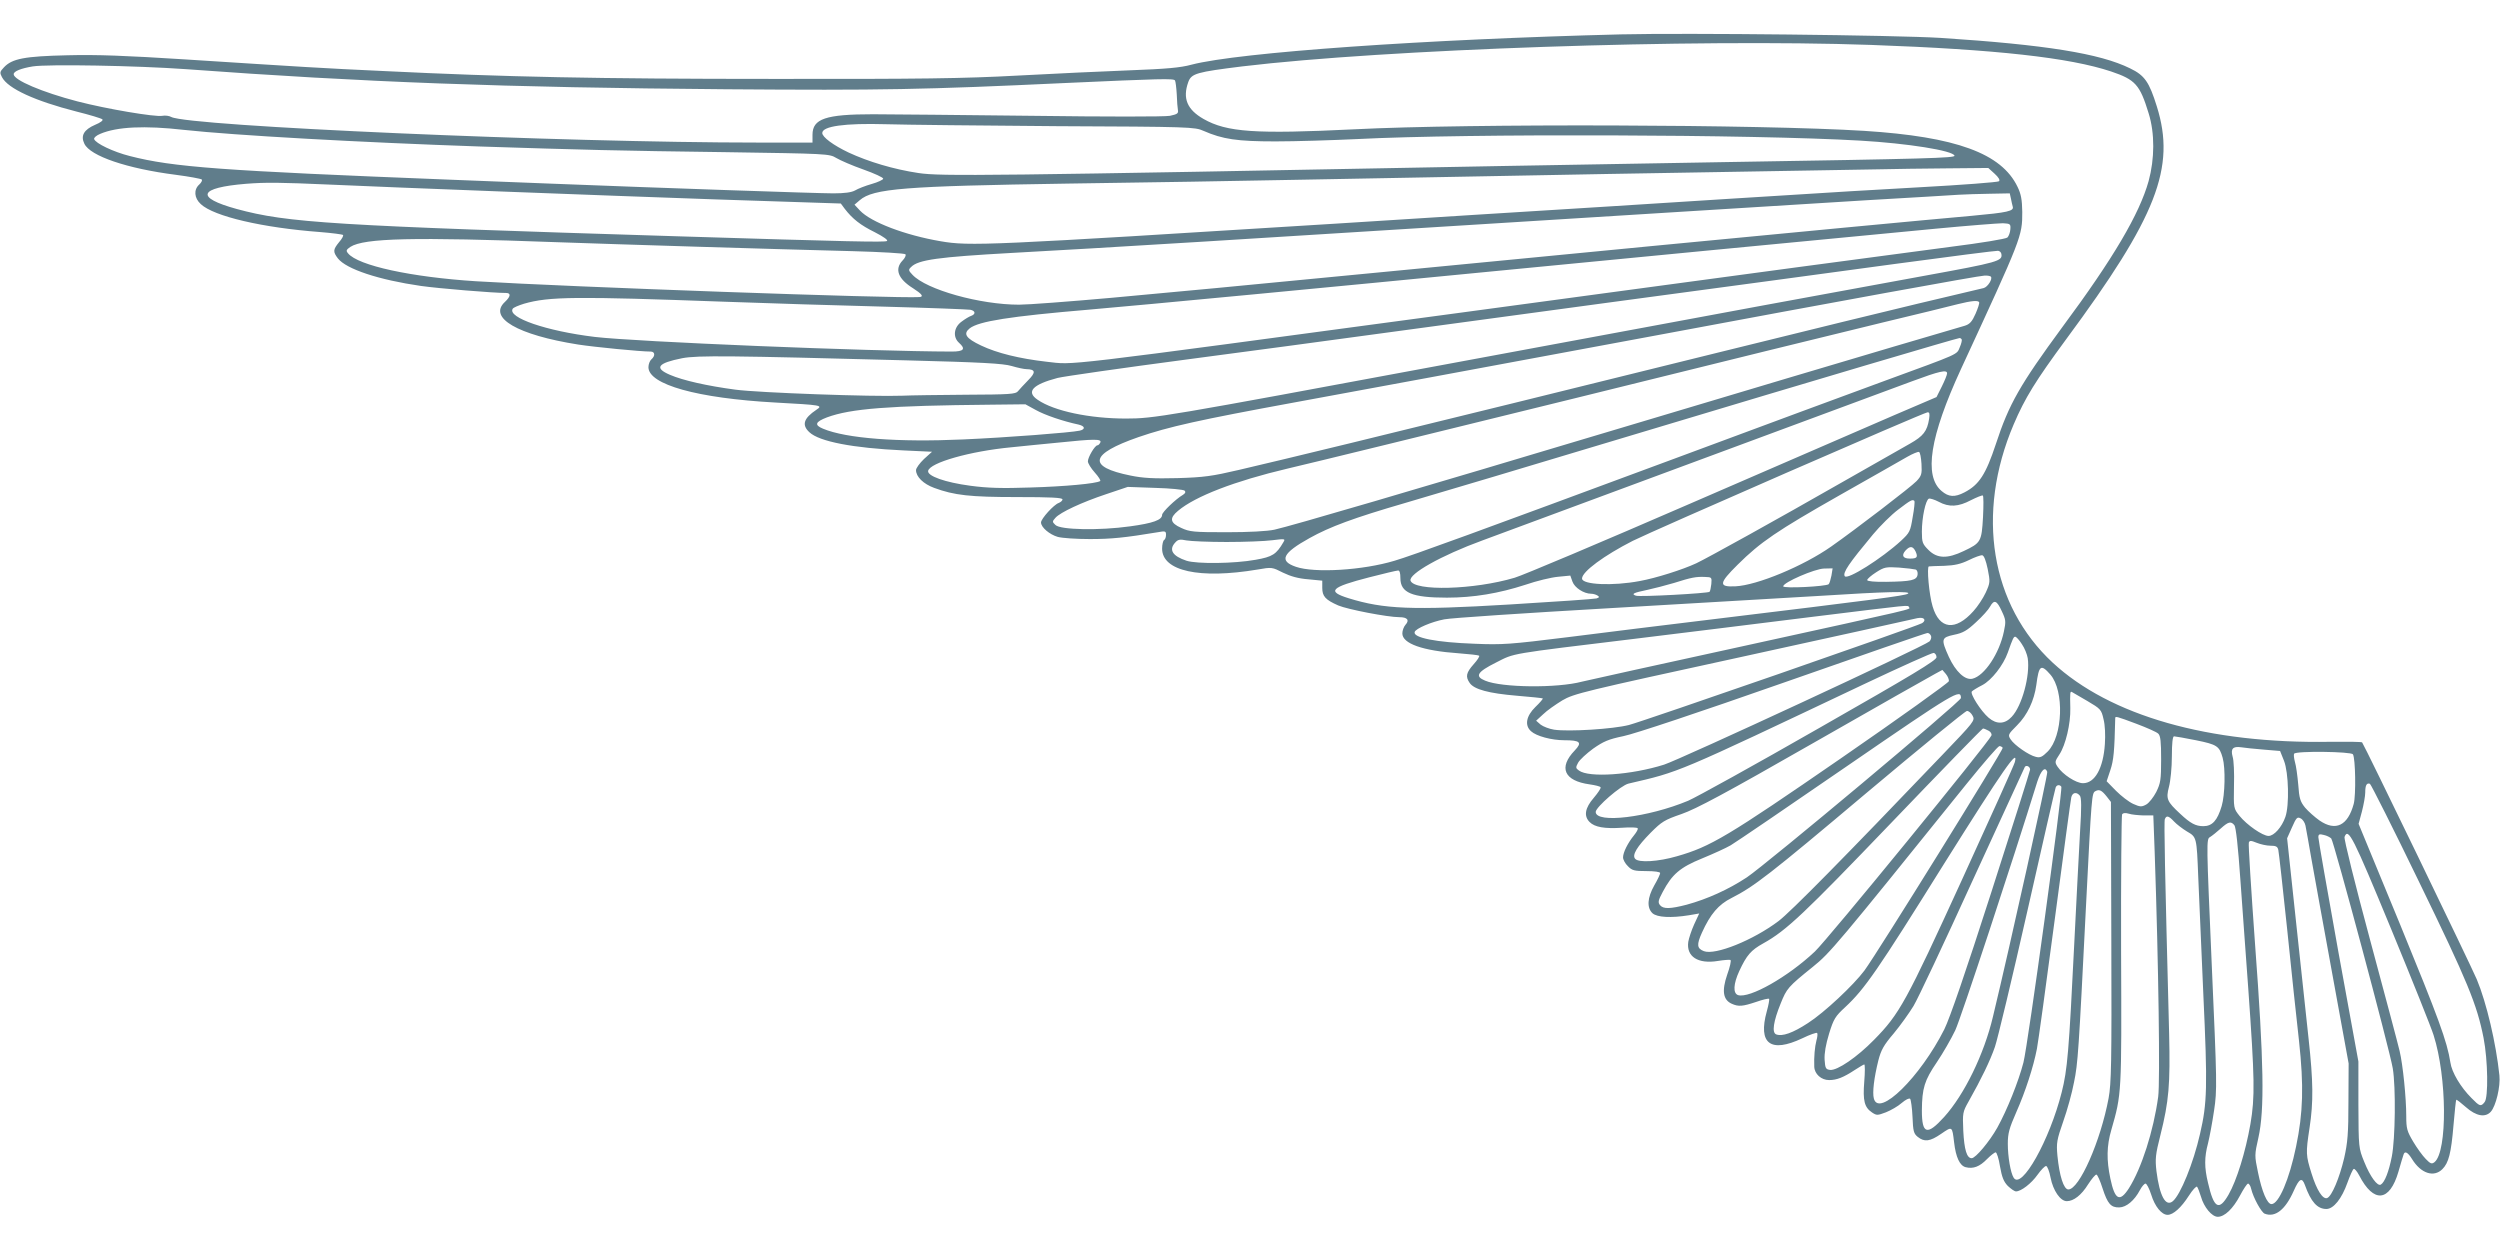 <?xml version="1.0" standalone="no"?>
<!DOCTYPE svg PUBLIC "-//W3C//DTD SVG 20010904//EN"
 "http://www.w3.org/TR/2001/REC-SVG-20010904/DTD/svg10.dtd">
<svg version="1.0" xmlns="http://www.w3.org/2000/svg"
 width="1280pt" height="640pt" viewBox="0 0 1280 640"
 preserveAspectRatio="xMidYMid meet">
<g transform="translate(0,640) scale(0.1,-0.1)"
fill="#607d8b" stroke="none">
<path d="M8300 6224 c-1002 -25 -1957 -92 -2199 -155 -58 -16 -132 -22 -316
-29 -132 -5 -391 -17 -575 -27 -275 -15 -500 -18 -1255 -17 -899 0 -1369 10
-1985 40 -329 15 -415 21 -1025 60 -298 19 -451 25 -600 21 -219 -5 -283 -17
-325 -62 -21 -22 -22 -27 -10 -50 31 -59 170 -122 381 -176 68 -17 128 -35
133 -40 6 -5 -10 -17 -37 -28 -58 -25 -75 -56 -55 -97 30 -63 218 -127 468
-159 69 -9 128 -20 133 -24 4 -4 -2 -16 -13 -26 -29 -26 -26 -69 8 -100 67
-63 317 -121 610 -143 62 -5 115 -12 118 -15 4 -3 -5 -20 -20 -37 -31 -38 -32
-49 -6 -83 43 -55 210 -110 425 -141 92 -13 370 -36 436 -36 26 0 24 -18 -6
-46 -87 -81 65 -169 375 -218 84 -13 319 -36 371 -36 23 0 25 -22 4 -40 -8 -7
-15 -25 -15 -40 0 -89 250 -159 650 -181 237 -13 245 -14 210 -37 -66 -44 -76
-78 -36 -115 51 -48 223 -81 480 -93 l148 -7 -41 -37 c-22 -21 -41 -47 -41
-57 0 -34 38 -71 93 -91 103 -38 183 -47 425 -47 172 0 232 -3 232 -12 0 -6
-9 -14 -19 -18 -25 -8 -91 -81 -91 -100 0 -25 44 -62 86 -74 22 -6 95 -11 164
-11 110 0 179 7 348 35 38 7 42 6 42 -13 0 -12 -4 -24 -10 -27 -5 -3 -10 -23
-10 -44 0 -115 192 -157 489 -107 73 13 75 12 130 -16 39 -19 78 -30 129 -34
l72 -7 0 -37 c0 -43 16 -61 82 -90 47 -20 253 -60 313 -60 41 0 53 -15 31 -39
-9 -10 -16 -30 -16 -44 0 -52 103 -89 290 -102 52 -4 99 -9 103 -12 4 -3 -8
-22 -28 -44 -38 -43 -43 -63 -20 -96 23 -33 98 -53 240 -65 72 -6 132 -12 134
-14 2 -2 -15 -22 -38 -44 -47 -46 -56 -94 -22 -124 27 -25 105 -46 170 -46 82
0 93 -11 54 -52 -85 -88 -55 -156 76 -174 28 -4 54 -10 56 -15 3 -4 -13 -28
-35 -54 -45 -52 -52 -93 -21 -124 26 -26 76 -35 167 -29 41 3 77 2 79 -3 3 -4
-6 -20 -19 -36 -31 -38 -56 -87 -56 -113 0 -11 11 -32 25 -45 21 -22 33 -25
95 -25 41 0 70 -4 70 -10 0 -6 -13 -34 -30 -63 -36 -64 -39 -115 -9 -143 24
-21 94 -25 187 -10 l52 9 -26 -56 c-14 -31 -27 -71 -30 -89 -11 -76 50 -115
152 -98 31 5 60 7 64 5 5 -3 -3 -37 -17 -76 -28 -82 -21 -128 23 -148 35 -16
56 -14 125 9 34 12 64 19 67 16 2 -3 -3 -32 -12 -64 -46 -166 19 -215 182
-138 39 19 74 31 76 27 3 -5 1 -22 -4 -39 -8 -31 -13 -83 -11 -133 1 -38 36
-69 76 -69 40 0 74 14 132 52 23 15 45 28 48 28 4 0 4 -39 0 -88 -8 -98 1
-132 40 -158 24 -16 28 -15 71 1 25 10 62 31 81 48 20 17 38 26 43 21 4 -5 10
-47 12 -92 3 -74 6 -86 27 -103 34 -27 62 -24 120 16 57 39 56 40 66 -44 9
-77 29 -119 59 -127 39 -10 72 3 109 41 19 19 39 35 45 35 5 0 16 -32 22 -72
10 -56 19 -78 40 -100 16 -15 34 -28 42 -28 26 0 79 41 110 85 18 25 37 45 44
45 6 0 17 -27 23 -60 13 -66 50 -120 83 -120 35 0 75 31 109 86 19 29 38 52
43 50 5 -1 19 -32 31 -70 26 -80 43 -99 86 -98 36 1 77 35 105 88 10 19 23 34
29 34 6 0 19 -25 29 -56 19 -62 54 -104 84 -104 29 0 70 37 109 98 19 30 38
50 42 46 4 -5 13 -28 20 -51 15 -54 56 -103 86 -103 35 0 78 41 114 109 18 34
36 61 41 61 5 0 13 -12 16 -27 11 -46 52 -120 69 -127 54 -21 106 20 149 117
28 63 42 71 57 30 31 -87 64 -123 110 -123 37 0 79 53 108 135 13 36 27 68 32
70 4 3 17 -12 28 -33 74 -144 156 -136 201 19 12 41 23 80 26 87 6 21 22 13
44 -23 45 -73 111 -95 155 -51 32 32 45 81 57 226 6 69 12 127 14 129 2 2 24
-15 50 -38 52 -46 99 -54 127 -23 26 29 50 129 44 186 -17 163 -66 373 -116
492 -30 71 -578 1204 -587 1213 -3 3 -76 4 -162 3 -624 -11 -1128 133 -1422
405 -318 295 -395 762 -200 1220 58 136 112 223 268 435 465 629 563 880 465
1193 -39 125 -62 159 -137 195 -154 76 -432 121 -971 156 -227 14 -1300 26
-1635 18z m1280 -54 c639 -23 1016 -65 1229 -136 124 -42 147 -67 192 -214 32
-102 31 -233 0 -347 -47 -168 -180 -395 -442 -748 -216 -294 -273 -393 -340
-598 -52 -157 -86 -209 -161 -248 -50 -26 -81 -24 -117 7 -92 77 -60 279 99
624 313 677 314 680 314 805 -1 62 -6 91 -24 128 -82 172 -315 257 -785 287
-531 33 -2022 38 -2610 8 -508 -25 -654 -15 -773 53 -84 48 -108 105 -78 189
16 44 43 51 276 80 733 88 2314 142 3220 110z m-8630 -124 c908 -67 1635 -94
2765 -103 801 -6 1014 -2 1740 32 487 22 554 24 561 13 3 -5 7 -37 9 -71 1
-34 4 -71 6 -81 3 -17 -4 -21 -41 -29 -26 -5 -327 -5 -700 0 -360 4 -729 8
-820 8 -243 0 -310 -23 -310 -105 l0 -40 -277 0 c-1008 0 -2916 84 -3006 131
-10 6 -31 9 -46 6 -35 -7 -285 35 -435 74 -180 47 -326 109 -326 139 0 15 37
30 98 40 78 12 530 4 782 -14z m4461 -292 c680 -3 707 -4 751 -24 98 -43 173
-54 368 -54 102 0 291 6 420 12 566 29 2025 24 2575 -8 242 -14 474 -51 482
-77 4 -12 -137 -16 -1177 -33 -349 -6 -862 -15 -1140 -20 -2655 -51 -2872 -53
-2987 -36 -127 19 -257 58 -358 105 -78 37 -135 79 -135 100 0 35 116 51 325
45 94 -3 488 -7 876 -10z m-4469 -19 c258 -28 899 -64 1513 -85 525 -17 714
-22 1255 -29 526 -8 536 -8 572 -30 20 -12 82 -39 139 -59 56 -20 102 -41 101
-47 0 -5 -27 -18 -59 -27 -32 -9 -70 -24 -85 -33 -18 -10 -53 -15 -111 -15
-81 0 -896 28 -1452 50 -143 6 -372 15 -510 20 -1170 46 -1419 64 -1640 121
-84 21 -176 65 -183 87 -2 7 12 19 32 27 85 36 226 43 428 20z m9270 -224 c21
-19 29 -33 23 -39 -5 -5 -190 -19 -410 -31 -220 -12 -499 -29 -620 -37 -121
-7 -542 -34 -935 -59 -393 -24 -1037 -65 -1430 -90 -1790 -112 -1875 -116
-2025 -90 -181 31 -355 97 -412 157 l-28 30 27 23 c69 60 229 72 1064 85 368
5 910 14 1204 20 1323 25 1841 35 2945 53 77 2 236 4 352 5 l213 2 32 -29z
m-8527 -56 c307 -14 1403 -56 1980 -76 l640 -21 20 -27 c40 -52 81 -84 154
-120 45 -23 70 -41 62 -45 -11 -7 -197 -3 -1066 24 -1777 55 -2002 69 -2263
140 -215 59 -196 109 48 129 102 8 175 7 425 -4z m8611 -72 c3 -16 7 -33 9
-40 8 -24 -25 -31 -210 -48 -185 -16 -1019 -95 -1640 -155 -170 -16 -449 -43
-620 -60 -170 -16 -497 -48 -725 -70 -834 -81 -1042 -100 -1422 -135 -213 -19
-425 -35 -470 -35 -201 0 -475 77 -546 153 -21 22 -22 26 -7 40 36 37 139 51
515 72 494 27 1013 59 3335 205 347 22 817 51 1045 65 228 13 440 26 470 28
30 2 101 4 157 5 l103 2 6 -27z m-3 -157 c-1 -16 -8 -35 -15 -42 -7 -7 -134
-28 -293 -48 -284 -37 -1229 -164 -1760 -236 -159 -22 -492 -67 -740 -100
-2124 -286 -1976 -268 -2127 -252 -139 16 -253 44 -335 83 -78 37 -93 60 -58
88 47 36 201 61 615 96 248 21 1308 122 2055 195 286 28 1913 185 2275 219
168 16 323 28 345 28 38 -2 40 -4 38 -31z m-7443 -66 c309 -11 1119 -36 1518
-46 144 -4 265 -11 268 -16 4 -5 -3 -20 -15 -32 -42 -44 -23 -94 54 -142 45
-29 56 -43 33 -45 -118 -8 -1800 52 -2271 81 -330 21 -604 80 -655 143 -11 13
-10 18 12 33 70 45 323 51 1056 24z m7397 -60 c7 -37 -16 -43 -394 -112 -351
-64 -1074 -197 -2448 -453 -1450 -270 -1498 -278 -1640 -278 -185 0 -368 38
-452 96 -61 41 -27 78 102 112 33 8 332 51 665 95 333 44 736 98 895 120 160
22 724 98 1255 170 531 71 1195 161 1475 199 281 38 517 68 525 67 8 -1 16 -8
17 -16z m-54 -116 c11 -11 -16 -54 -37 -59 -497 -117 -627 -149 -2411 -590
-579 -143 -1169 -287 -1402 -341 -137 -32 -179 -38 -315 -42 -121 -3 -176 0
-239 13 -224 45 -210 110 40 197 154 53 310 88 801 178 466 86 767 141 1835
340 952 178 1670 309 1696 309 14 1 28 -2 32 -5z m-6478 -129 c215 -8 579 -19
810 -25 231 -6 430 -14 443 -16 26 -5 29 -22 5 -31 -10 -3 -33 -17 -50 -30
-40 -29 -45 -79 -13 -108 36 -32 25 -45 -37 -45 -426 1 -1618 50 -1828 75
-247 30 -448 99 -420 144 3 6 29 17 58 26 129 37 263 38 1032 10z m6418 -2 c3
-5 -6 -31 -18 -59 -18 -41 -30 -54 -56 -62 -19 -6 -182 -54 -364 -107 -181
-53 -800 -238 -1375 -410 -1121 -336 -1699 -505 -1795 -527 -37 -8 -130 -13
-245 -13 -170 0 -189 2 -232 22 -58 26 -62 50 -16 88 88 74 290 152 561 216
117 27 777 189 1467 359 690 171 1401 346 1580 389 179 43 352 85 385 94 69
17 102 20 108 10z m-89 -191 c2 -4 -2 -22 -10 -40 -16 -39 3 -30 -382 -171
-163 -60 -657 -242 -1097 -406 -968 -359 -1329 -491 -1415 -516 -162 -49 -410
-64 -505 -31 -88 30 -69 70 70 147 104 58 225 103 490 180 138 40 680 202
1205 360 924 278 1618 483 1632 484 4 1 9 -2 12 -7z m-5404 -107 c387 -10 496
-16 540 -29 30 -9 64 -16 75 -16 47 -1 50 -16 9 -57 -21 -22 -45 -47 -52 -56
-11 -15 -43 -17 -265 -18 -139 -1 -286 -3 -327 -5 -145 -6 -736 15 -855 31
-143 19 -268 47 -335 76 -82 35 -63 60 63 85 79 15 245 13 1147 -11z m5329
-67 c0 -7 -12 -37 -27 -67 l-27 -54 -215 -92 c-118 -51 -588 -255 -1045 -453
-456 -198 -861 -369 -900 -380 -208 -62 -514 -70 -533 -15 -11 34 157 129 368
206 143 53 1996 739 2200 815 140 52 180 61 179 40z m-4666 -187 c46 -26 140
-58 220 -75 33 -8 35 -24 5 -31 -46 -10 -370 -35 -598 -45 -330 -15 -597 5
-716 55 -46 19 -40 35 20 58 122 45 313 60 839 65 l177 2 53 -29z m4574 -46
c-10 -63 -30 -88 -97 -126 -36 -20 -193 -110 -350 -199 -332 -190 -688 -387
-745 -414 -71 -33 -207 -76 -290 -91 -137 -26 -295 -19 -295 13 0 35 113 118
260 193 104 52 1490 657 1509 658 10 1 12 -8 8 -34z m-4243 -120 c-4 -8 -10
-15 -15 -15 -13 0 -49 -61 -49 -82 0 -10 16 -36 35 -57 20 -22 32 -42 28 -44
-20 -13 -182 -28 -357 -33 -145 -5 -219 -3 -308 9 -129 17 -221 50 -216 76 8
42 215 101 427 121 64 7 172 17 241 24 183 19 221 19 214 1z m4204 -110 c3
-52 0 -61 -25 -88 -27 -29 -313 -248 -437 -335 -142 -100 -380 -199 -491 -204
-87 -4 -85 15 12 111 117 116 199 172 523 356 162 92 318 180 345 196 28 16
55 27 60 25 6 -1 11 -29 13 -61z m-3773 -137 c7 -7 4 -14 -9 -22 -36 -21 -106
-88 -106 -102 0 -26 -46 -43 -165 -59 -157 -22 -356 -18 -381 7 -17 16 -17 18
0 37 25 28 134 79 260 121 l110 37 141 -5 c77 -2 145 -9 150 -14z m4088 -136
c-7 -125 -11 -132 -98 -173 -85 -41 -137 -39 -181 5 -31 31 -34 39 -34 94 0
72 19 162 36 169 6 2 29 -5 50 -16 53 -29 101 -26 165 8 30 15 57 26 61 24 4
-2 4 -52 1 -111z m-351 83 c2 -3 -1 -40 -9 -82 -12 -74 -15 -80 -60 -122 -98
-90 -275 -202 -288 -181 -11 18 21 65 145 214 36 43 94 101 129 127 63 48 73
54 83 44z m-3522 -210 c91 0 196 4 234 9 65 8 68 8 57 -10 -36 -62 -56 -75
-142 -90 -109 -20 -301 -22 -354 -5 -72 24 -92 56 -58 93 14 16 24 18 58 11
22 -4 114 -8 205 -8z m3528 -49 c13 -29 7 -36 -29 -36 -36 0 -45 16 -23 41 23
25 38 24 52 -5z m369 -89 c13 -66 13 -70 -10 -121 -14 -30 -42 -72 -63 -95
-92 -103 -174 -94 -209 24 -18 58 -31 205 -19 205 5 1 41 2 79 3 52 2 84 9
125 29 30 15 61 26 69 25 9 -1 19 -27 28 -70z m-369 -3 c7 -2 12 -14 10 -26
-4 -29 -32 -35 -160 -37 -61 -1 -98 3 -98 9 0 6 21 24 46 40 42 27 51 28 117
24 40 -3 78 -8 85 -10z m-431 -31 c-4 -20 -10 -40 -14 -44 -14 -12 -233 -23
-233 -11 0 20 162 90 209 91 l44 1 -6 -37z m-2207 -13 c0 -75 59 -100 238
-100 136 0 267 22 402 66 58 20 133 38 168 41 l62 6 11 -31 c11 -31 58 -62 96
-62 10 0 24 -4 32 -9 11 -7 10 -10 -5 -15 -11 -3 -211 -17 -445 -31 -501 -30
-643 -24 -824 32 -113 35 -93 56 105 107 74 19 141 35 148 35 8 1 12 -13 12
-39z m1592 -30 c-2 -19 -6 -37 -9 -40 -8 -8 -357 -27 -377 -20 -26 9 -13 15
59 30 33 7 94 23 135 35 91 29 115 33 160 31 34 -1 35 -2 32 -36z m1006 -50
c-16 -10 -161 -29 -993 -130 -231 -28 -566 -69 -745 -92 -298 -37 -338 -40
-480 -34 -198 7 -316 31 -307 60 5 18 88 53 152 65 33 7 413 32 845 57 432 25
916 54 1075 63 342 22 477 25 453 11z m481 -89 c21 -44 22 -53 11 -104 -23
-112 -99 -227 -161 -242 -38 -9 -86 36 -121 112 -41 91 -39 99 27 113 45 9 66
21 113 65 32 29 64 65 71 79 21 38 35 32 60 -23z m-475 20 c8 -12 55 -1 -839
-197 -440 -96 -816 -179 -835 -184 -127 -34 -411 -31 -496 5 -54 22 -42 44 56
93 97 49 55 42 715 122 231 28 632 78 890 110 537 66 502 63 509 51z m79 -65
c1 -5 -5 -13 -13 -17 -29 -17 -1426 -502 -1500 -521 -82 -21 -308 -35 -383
-24 -25 4 -56 16 -69 26 l-23 20 36 33 c19 19 64 50 98 71 60 35 107 46 910
221 465 102 862 189 881 194 41 11 60 10 63 -3z m34 -82 c3 -8 -1 -21 -8 -28
-27 -25 -1275 -604 -1359 -631 -168 -53 -385 -68 -436 -30 -17 12 -17 16 -4
40 8 15 43 47 77 72 53 37 78 48 155 64 55 11 388 122 818 273 399 140 731
255 738 255 7 1 15 -6 19 -15z m465 -42 c14 -20 27 -53 30 -72 13 -88 -29
-244 -82 -300 -35 -38 -77 -40 -118 -5 -40 34 -97 124 -86 135 5 5 29 20 53
32 48 25 108 102 131 167 26 74 30 81 38 81 5 0 21 -17 34 -38z m-437 -67 c0
-16 -123 -90 -600 -362 -330 -189 -632 -356 -672 -373 -204 -85 -473 -118
-473 -57 0 24 129 136 168 145 266 62 231 47 1212 512 184 87 342 158 350 157
8 -1 15 -11 15 -22z m583 -89 c72 -83 64 -316 -14 -394 -28 -28 -39 -33 -61
-27 -35 8 -110 60 -129 90 -14 22 -13 25 34 72 52 52 87 126 98 206 13 101 23
109 72 53z m-520 -34 c-2 -8 -250 -186 -553 -395 -580 -400 -667 -452 -839
-501 -96 -28 -197 -34 -214 -13 -17 19 9 62 80 134 56 56 70 65 157 95 75 26
221 104 679 366 320 183 599 341 620 352 l37 20 18 -21 c10 -12 17 -29 15 -37z
m62 -86 c0 -18 -995 -850 -1096 -918 -94 -62 -202 -111 -308 -140 -85 -22
-120 -23 -137 -2 -11 14 -9 24 14 67 48 91 89 126 202 172 56 23 122 53 146
67 24 14 293 197 598 407 553 380 581 396 581 347z m647 -15 c68 -40 72 -44
83 -93 8 -30 10 -82 7 -127 -8 -124 -51 -201 -112 -201 -36 0 -104 45 -130 84
-15 23 -15 27 9 63 32 48 58 158 56 237 -2 80 -1 88 8 83 4 -2 39 -23 79 -46z
m-587 -76 c13 -24 8 -30 -156 -201 -502 -525 -777 -804 -838 -850 -130 -98
-324 -176 -382 -154 -36 14 -38 33 -10 95 43 95 85 144 151 177 116 59 194
119 690 537 275 231 507 421 516 421 9 0 22 -11 29 -25z m839 -41 c53 -20 103
-42 111 -50 12 -11 15 -41 15 -132 0 -105 -3 -122 -25 -167 -14 -27 -37 -56
-51 -64 -24 -13 -31 -13 -67 3 -22 10 -61 40 -88 67 l-48 49 19 57 c17 51 21
95 25 266 0 11 5 10 109 -29z m-758 -35 c12 -6 18 -17 15 -25 -13 -34 -839
-1045 -904 -1106 -138 -130 -334 -241 -393 -223 -27 9 -24 58 6 123 38 82 60
107 123 142 119 66 209 152 657 619 253 264 464 481 468 481 5 0 17 -5 28 -11z
m1062 -49 c109 -22 120 -30 137 -90 15 -53 12 -190 -5 -247 -22 -74 -48 -103
-94 -103 -39 0 -66 14 -119 64 -67 62 -73 76 -57 137 8 30 15 99 15 157 0 67
4 102 11 102 6 0 57 -9 112 -20z m-989 -39 c5 -8 -641 -1049 -708 -1140 -56
-75 -205 -215 -289 -269 -78 -51 -132 -70 -163 -58 -23 9 -14 67 23 158 31 77
37 85 165 188 88 71 118 106 788 938 85 105 160 192 167 192 6 0 14 -4 17 -9z
m1336 -9 l84 -7 20 -50 c24 -61 28 -229 7 -288 -18 -52 -58 -97 -86 -97 -30 0
-111 56 -149 103 -30 38 -30 38 -28 155 2 64 -1 131 -7 148 -11 40 1 54 43 48
17 -3 69 -8 116 -12z m457 -24 c13 -21 16 -210 4 -254 -30 -111 -92 -142 -175
-85 -24 17 -58 47 -74 66 -25 31 -30 47 -35 118 -4 45 -11 97 -17 116 -5 19
-7 38 -4 42 9 15 292 11 301 -3z m-1731 -40 c-3 -13 -125 -284 -271 -603 -286
-625 -319 -686 -450 -819 -86 -88 -188 -158 -225 -154 -22 3 -25 8 -28 52 -2
33 6 78 23 134 23 75 32 89 82 135 101 94 165 187 507 735 304 484 382 597
362 520z m78 -39 c-1 -8 -90 -291 -199 -629 -132 -411 -212 -643 -240 -700
-123 -244 -336 -454 -361 -354 -8 30 1 105 23 194 14 54 27 78 79 139 34 41
79 104 101 140 22 36 158 325 302 641 145 316 266 579 268 583 7 12 28 2 27
-14z m88 -11 c4 -11 -190 -888 -278 -1253 -45 -191 -146 -399 -250 -514 -87
-96 -114 -89 -114 33 1 115 13 154 77 248 31 46 73 119 94 163 29 62 295 869
420 1273 19 58 40 80 51 50z m1904 -564 c248 -510 296 -626 330 -799 22 -113
25 -305 5 -328 -19 -24 -25 -22 -67 21 -56 56 -101 132 -108 182 -17 109 -60
225 -258 708 l-212 514 17 63 c9 35 17 79 17 97 0 37 7 51 24 45 5 -2 119
-228 252 -503z m-1832 488 c8 -14 -171 -1323 -194 -1412 -25 -97 -84 -244
-134 -334 -40 -71 -111 -156 -131 -156 -25 0 -38 43 -43 140 -4 91 -3 97 27
150 66 117 110 208 135 280 14 41 89 354 166 695 77 341 142 626 145 633 5 14
21 16 29 4z m233 -51 l21 -27 2 -715 c2 -620 0 -726 -14 -802 -41 -220 -150
-467 -206 -467 -24 0 -46 70 -56 173 -6 66 -3 81 30 176 20 56 45 146 55 200
20 96 24 159 61 896 29 576 30 584 48 594 20 11 32 6 59 -28z m-138 5 c8 -10
9 -58 1 -182 -5 -93 -19 -353 -30 -579 -27 -548 -35 -643 -64 -757 -62 -246
-206 -502 -246 -438 -16 25 -30 108 -30 174 0 53 7 79 44 163 46 104 87 230
105 323 6 30 47 327 91 660 44 333 82 615 85 628 6 25 27 29 44 8z m326 -101
l50 0 7 -190 c20 -579 28 -1174 18 -1250 -24 -176 -85 -366 -150 -469 -47 -73
-72 -60 -95 50 -20 95 -19 167 5 249 53 185 53 180 50 917 -1 378 2 692 5 698
5 8 17 9 34 4 14 -5 49 -8 76 -9z m156 -31 c13 -14 43 -37 66 -51 50 -29 50
-28 58 -233 3 -80 15 -350 26 -600 22 -477 20 -557 -17 -716 -34 -150 -100
-311 -139 -344 -37 -31 -68 27 -84 154 -7 62 -5 85 20 183 44 175 51 261 45
518 -22 848 -27 1088 -22 1101 8 20 19 18 47 -12z m673 -21 c3 -16 17 -91 30
-168 14 -77 62 -345 108 -595 l83 -455 -1 -195 c0 -163 -4 -210 -22 -290 -24
-101 -63 -195 -87 -204 -22 -8 -53 39 -80 126 -29 93 -30 103 -10 234 20 132
19 235 -5 455 -11 101 -40 374 -65 606 l-45 421 25 56 c22 50 27 55 44 46 11
-5 22 -22 25 -37z m-364 2 c8 -10 19 -109 31 -283 11 -147 28 -395 40 -552 33
-464 35 -556 11 -696 -25 -142 -70 -288 -112 -361 -49 -85 -75 -70 -105 61
-19 78 -19 131 0 202 8 32 22 107 31 168 16 106 15 139 -12 750 -27 624 -28
640 -9 650 10 6 35 26 54 43 40 36 53 40 71 18z m496 -68 c13 -14 300 -1085
315 -1177 16 -96 13 -361 -5 -452 -15 -76 -36 -131 -56 -143 -17 -11 -55 41
-85 116 -29 71 -29 73 -30 293 l0 221 -103 564 c-56 311 -102 573 -102 584 0
16 5 18 28 12 15 -3 32 -12 38 -18z m306 -462 c109 -264 207 -509 218 -545 69
-216 71 -595 5 -650 -14 -11 -21 -9 -45 16 -16 16 -45 56 -64 88 -32 54 -36
67 -36 132 0 92 -17 262 -34 333 -7 31 -75 286 -151 568 -76 282 -135 519
-131 528 19 50 43 2 238 -470z m-618 425 c29 0 37 -4 41 -22 3 -13 23 -194 45
-403 21 -209 49 -468 61 -575 25 -231 21 -366 -15 -540 -35 -170 -89 -295
-126 -295 -22 0 -49 64 -69 162 -18 86 -18 90 2 178 32 143 28 385 -17 989
-20 279 -35 514 -32 522 4 11 11 11 40 -1 20 -8 51 -15 70 -15z"/>
</g>
</svg>
